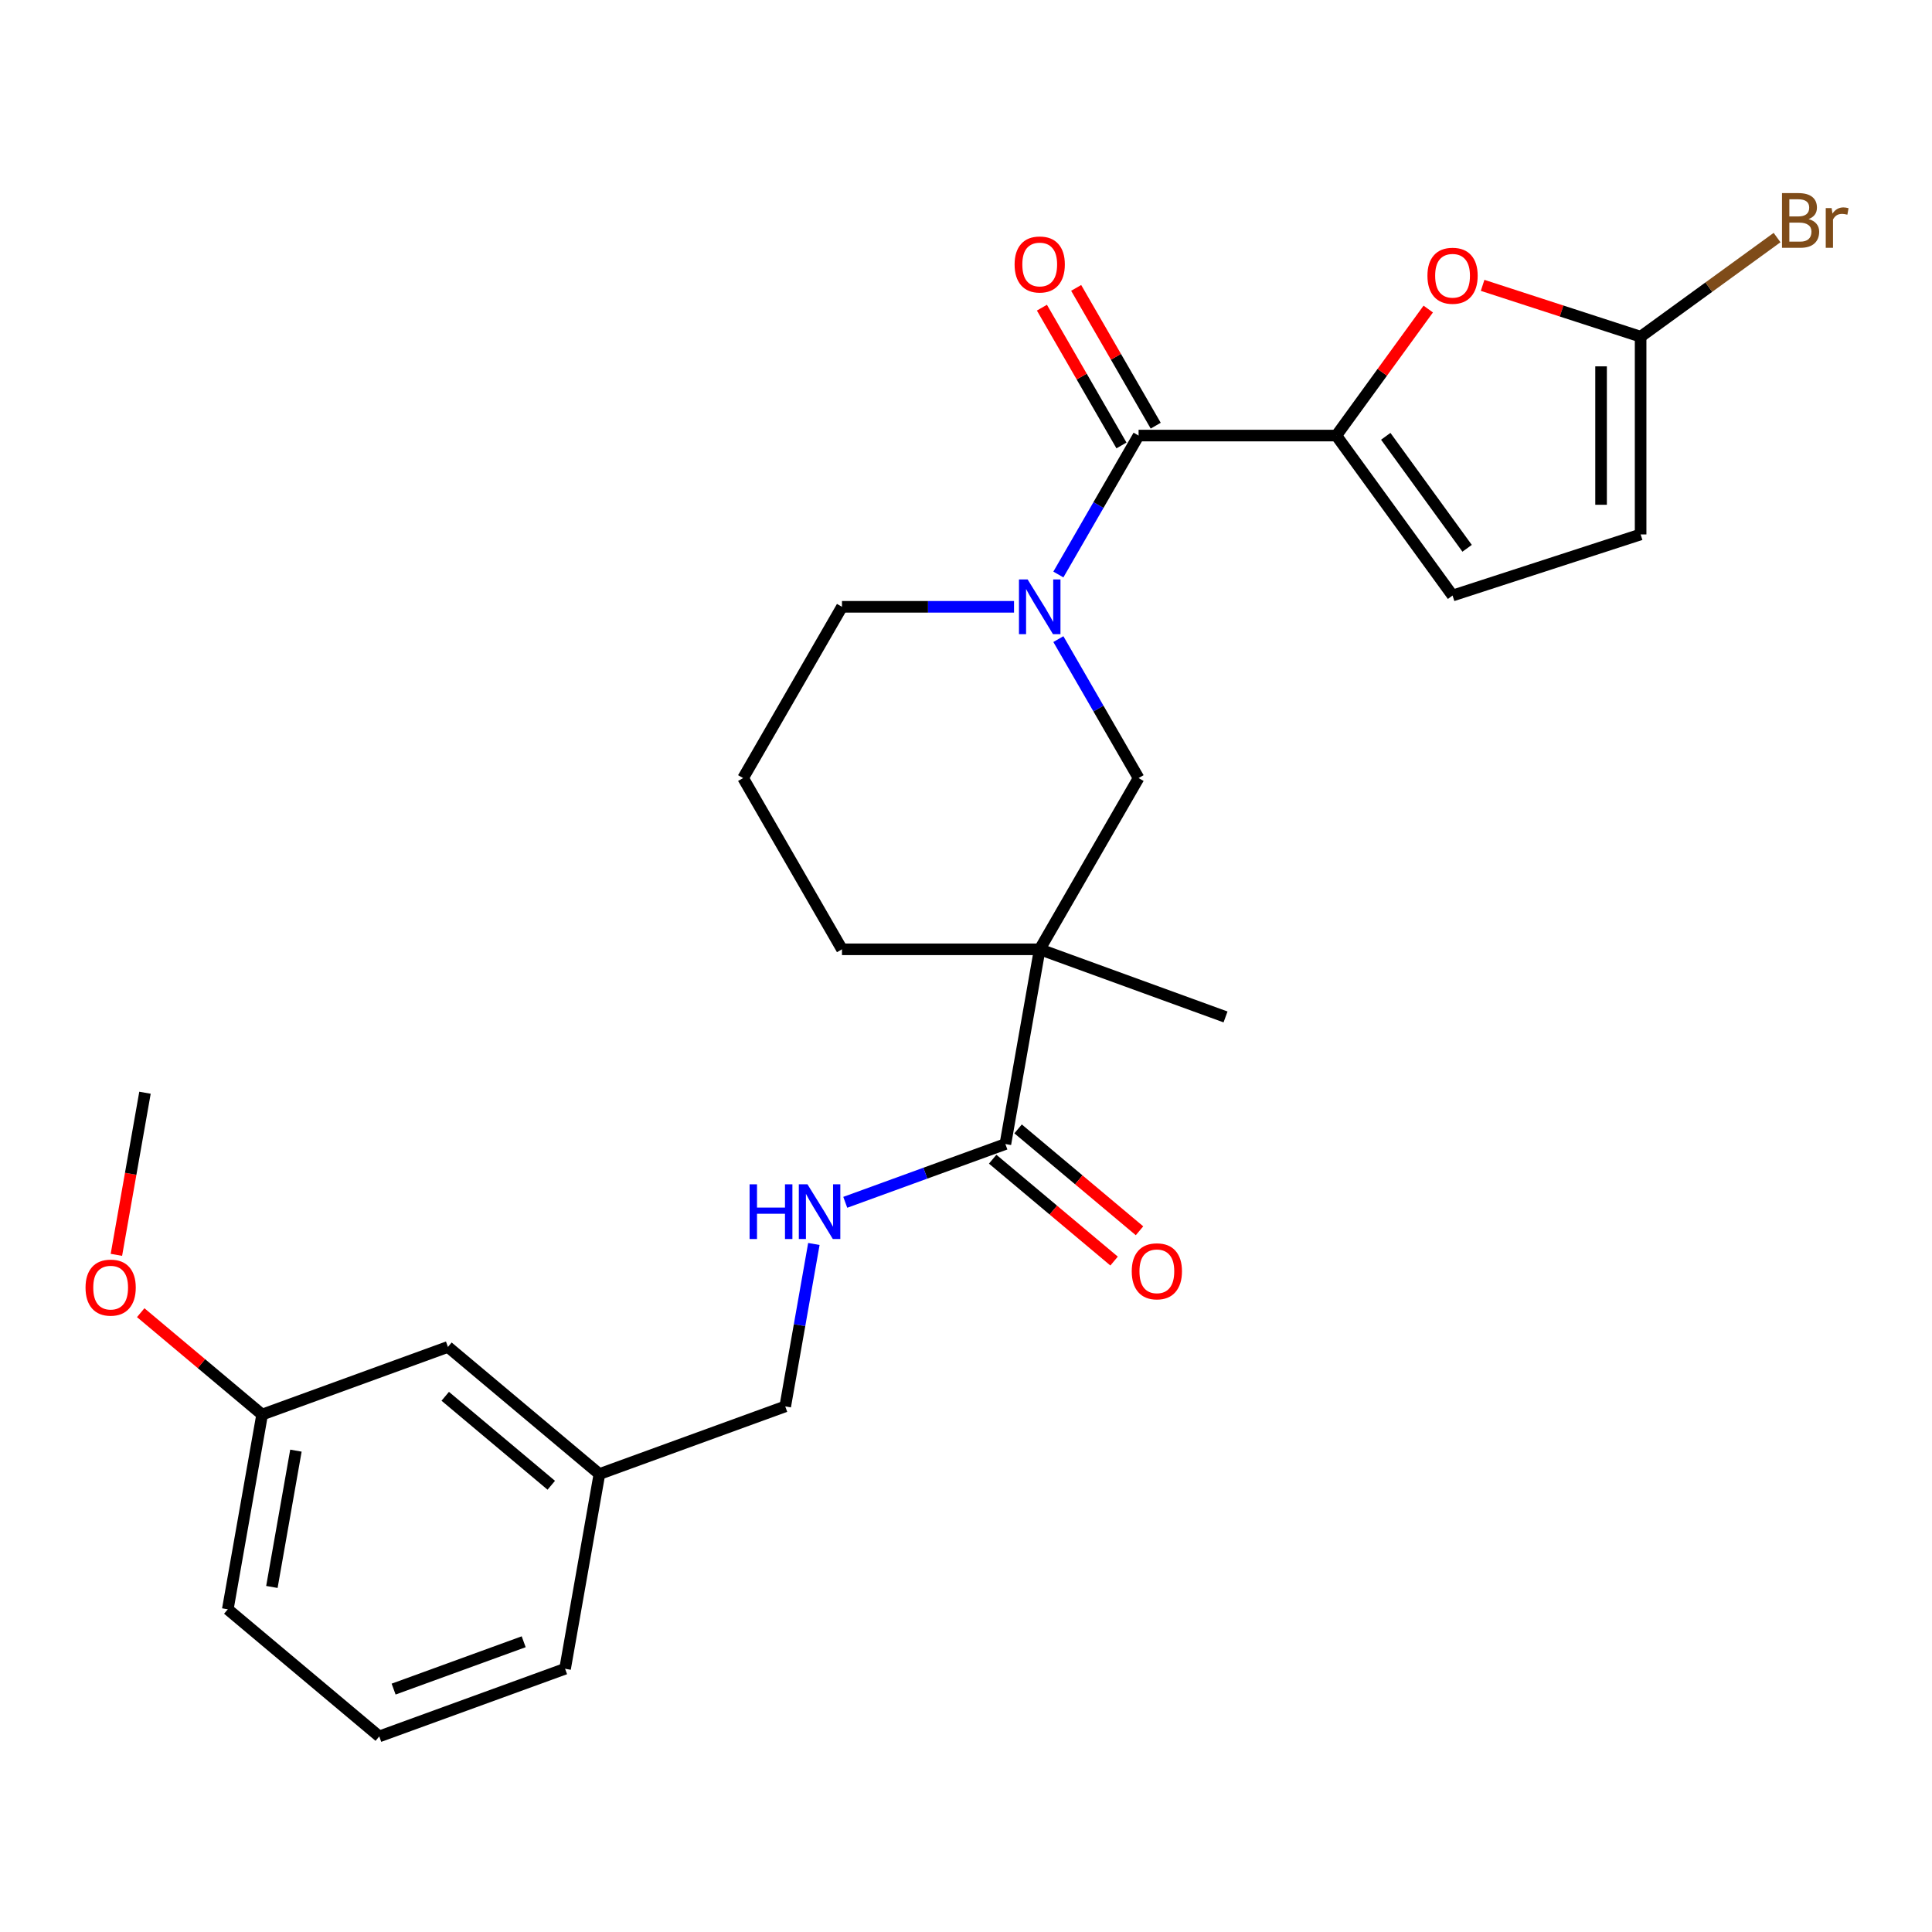 <?xml version='1.0' encoding='iso-8859-1'?>
<svg version='1.1' baseProfile='full'
              xmlns='http://www.w3.org/2000/svg'
                      xmlns:rdkit='http://www.rdkit.org/xml'
                      xmlns:xlink='http://www.w3.org/1999/xlink'
                  xml:space='preserve'
width='1000px' height='1000px' viewBox='0 0 1000 1000'>
<!-- END OF HEADER -->
<rect style='opacity:1.0;fill:#FFFFFF;stroke:none' width='1000' height='1000' x='0' y='0'> </rect>
<path class='bond-1' d='M 547.81,297.366 L 568.571,261.407' style='fill:none;fill-rule:evenodd;stroke:#0000FF;stroke-width:6px;stroke-linecap:butt;stroke-linejoin:miter;stroke-opacity:1' />
<path class='bond-1' d='M 568.571,261.407 L 589.332,225.447' style='fill:none;fill-rule:evenodd;stroke:#000000;stroke-width:6px;stroke-linecap:butt;stroke-linejoin:miter;stroke-opacity:1' />
<path class='bond-5' d='M 547.81,330.803 L 568.571,366.762' style='fill:none;fill-rule:evenodd;stroke:#0000FF;stroke-width:6px;stroke-linecap:butt;stroke-linejoin:miter;stroke-opacity:1' />
<path class='bond-5' d='M 568.571,366.762 L 589.332,402.722' style='fill:none;fill-rule:evenodd;stroke:#000000;stroke-width:6px;stroke-linecap:butt;stroke-linejoin:miter;stroke-opacity:1' />
<path class='bond-14' d='M 524.858,314.084 L 480.333,314.084' style='fill:none;fill-rule:evenodd;stroke:#0000FF;stroke-width:6px;stroke-linecap:butt;stroke-linejoin:miter;stroke-opacity:1' />
<path class='bond-14' d='M 480.333,314.084 L 435.808,314.084' style='fill:none;fill-rule:evenodd;stroke:#000000;stroke-width:6px;stroke-linecap:butt;stroke-linejoin:miter;stroke-opacity:1' />
<path class='bond-0' d='M 691.681,225.447 L 589.332,225.447' style='fill:none;fill-rule:evenodd;stroke:#000000;stroke-width:6px;stroke-linecap:butt;stroke-linejoin:miter;stroke-opacity:1' />
<path class='bond-3' d='M 691.681,225.447 L 715.469,192.705' style='fill:none;fill-rule:evenodd;stroke:#000000;stroke-width:6px;stroke-linecap:butt;stroke-linejoin:miter;stroke-opacity:1' />
<path class='bond-3' d='M 715.469,192.705 L 739.258,159.964' style='fill:none;fill-rule:evenodd;stroke:#FF0000;stroke-width:6px;stroke-linecap:butt;stroke-linejoin:miter;stroke-opacity:1' />
<path class='bond-7' d='M 691.681,225.447 L 751.841,308.25' style='fill:none;fill-rule:evenodd;stroke:#000000;stroke-width:6px;stroke-linecap:butt;stroke-linejoin:miter;stroke-opacity:1' />
<path class='bond-7' d='M 717.265,225.836 L 759.377,283.797' style='fill:none;fill-rule:evenodd;stroke:#000000;stroke-width:6px;stroke-linecap:butt;stroke-linejoin:miter;stroke-opacity:1' />
<path class='bond-10' d='M 598.195,220.33 L 577.608,184.671' style='fill:none;fill-rule:evenodd;stroke:#000000;stroke-width:6px;stroke-linecap:butt;stroke-linejoin:miter;stroke-opacity:1' />
<path class='bond-10' d='M 577.608,184.671 L 557.02,149.011' style='fill:none;fill-rule:evenodd;stroke:#FF0000;stroke-width:6px;stroke-linecap:butt;stroke-linejoin:miter;stroke-opacity:1' />
<path class='bond-10' d='M 580.468,230.565 L 559.88,194.906' style='fill:none;fill-rule:evenodd;stroke:#000000;stroke-width:6px;stroke-linecap:butt;stroke-linejoin:miter;stroke-opacity:1' />
<path class='bond-10' d='M 559.88,194.906 L 539.292,159.246' style='fill:none;fill-rule:evenodd;stroke:#FF0000;stroke-width:6px;stroke-linecap:butt;stroke-linejoin:miter;stroke-opacity:1' />
<path class='bond-2' d='M 538.157,491.359 L 589.332,402.722' style='fill:none;fill-rule:evenodd;stroke:#000000;stroke-width:6px;stroke-linecap:butt;stroke-linejoin:miter;stroke-opacity:1' />
<path class='bond-4' d='M 538.157,491.359 L 520.384,592.153' style='fill:none;fill-rule:evenodd;stroke:#000000;stroke-width:6px;stroke-linecap:butt;stroke-linejoin:miter;stroke-opacity:1' />
<path class='bond-16' d='M 538.157,491.359 L 634.334,526.364' style='fill:none;fill-rule:evenodd;stroke:#000000;stroke-width:6px;stroke-linecap:butt;stroke-linejoin:miter;stroke-opacity:1' />
<path class='bond-26' d='M 538.157,491.359 L 435.808,491.359' style='fill:none;fill-rule:evenodd;stroke:#000000;stroke-width:6px;stroke-linecap:butt;stroke-linejoin:miter;stroke-opacity:1' />
<path class='bond-6' d='M 767.399,147.7 L 808.29,160.986' style='fill:none;fill-rule:evenodd;stroke:#FF0000;stroke-width:6px;stroke-linecap:butt;stroke-linejoin:miter;stroke-opacity:1' />
<path class='bond-6' d='M 808.29,160.986 L 849.181,174.273' style='fill:none;fill-rule:evenodd;stroke:#000000;stroke-width:6px;stroke-linecap:butt;stroke-linejoin:miter;stroke-opacity:1' />
<path class='bond-9' d='M 520.384,592.153 L 478.945,607.236' style='fill:none;fill-rule:evenodd;stroke:#000000;stroke-width:6px;stroke-linecap:butt;stroke-linejoin:miter;stroke-opacity:1' />
<path class='bond-9' d='M 478.945,607.236 L 437.506,622.319' style='fill:none;fill-rule:evenodd;stroke:#0000FF;stroke-width:6px;stroke-linecap:butt;stroke-linejoin:miter;stroke-opacity:1' />
<path class='bond-11' d='M 513.805,599.994 L 545.228,626.361' style='fill:none;fill-rule:evenodd;stroke:#000000;stroke-width:6px;stroke-linecap:butt;stroke-linejoin:miter;stroke-opacity:1' />
<path class='bond-11' d='M 545.228,626.361 L 576.651,652.727' style='fill:none;fill-rule:evenodd;stroke:#FF0000;stroke-width:6px;stroke-linecap:butt;stroke-linejoin:miter;stroke-opacity:1' />
<path class='bond-11' d='M 526.963,584.313 L 558.386,610.68' style='fill:none;fill-rule:evenodd;stroke:#000000;stroke-width:6px;stroke-linecap:butt;stroke-linejoin:miter;stroke-opacity:1' />
<path class='bond-11' d='M 558.386,610.68 L 589.809,637.046' style='fill:none;fill-rule:evenodd;stroke:#FF0000;stroke-width:6px;stroke-linecap:butt;stroke-linejoin:miter;stroke-opacity:1' />
<path class='bond-12' d='M 849.181,174.273 L 884.492,148.617' style='fill:none;fill-rule:evenodd;stroke:#000000;stroke-width:6px;stroke-linecap:butt;stroke-linejoin:miter;stroke-opacity:1' />
<path class='bond-12' d='M 884.492,148.617 L 919.804,122.961' style='fill:none;fill-rule:evenodd;stroke:#7F4C19;stroke-width:6px;stroke-linecap:butt;stroke-linejoin:miter;stroke-opacity:1' />
<path class='bond-27' d='M 849.181,174.273 L 849.181,276.622' style='fill:none;fill-rule:evenodd;stroke:#000000;stroke-width:6px;stroke-linecap:butt;stroke-linejoin:miter;stroke-opacity:1' />
<path class='bond-27' d='M 828.711,189.625 L 828.711,261.27' style='fill:none;fill-rule:evenodd;stroke:#000000;stroke-width:6px;stroke-linecap:butt;stroke-linejoin:miter;stroke-opacity:1' />
<path class='bond-8' d='M 751.841,308.25 L 849.181,276.622' style='fill:none;fill-rule:evenodd;stroke:#000000;stroke-width:6px;stroke-linecap:butt;stroke-linejoin:miter;stroke-opacity:1' />
<path class='bond-13' d='M 421.259,643.878 L 413.847,685.915' style='fill:none;fill-rule:evenodd;stroke:#0000FF;stroke-width:6px;stroke-linecap:butt;stroke-linejoin:miter;stroke-opacity:1' />
<path class='bond-13' d='M 413.847,685.915 L 406.434,727.953' style='fill:none;fill-rule:evenodd;stroke:#000000;stroke-width:6px;stroke-linecap:butt;stroke-linejoin:miter;stroke-opacity:1' />
<path class='bond-18' d='M 406.434,727.953 L 310.257,762.959' style='fill:none;fill-rule:evenodd;stroke:#000000;stroke-width:6px;stroke-linecap:butt;stroke-linejoin:miter;stroke-opacity:1' />
<path class='bond-21' d='M 435.808,314.084 L 384.633,402.722' style='fill:none;fill-rule:evenodd;stroke:#000000;stroke-width:6px;stroke-linecap:butt;stroke-linejoin:miter;stroke-opacity:1' />
<path class='bond-15' d='M 435.808,491.359 L 384.633,402.722' style='fill:none;fill-rule:evenodd;stroke:#000000;stroke-width:6px;stroke-linecap:butt;stroke-linejoin:miter;stroke-opacity:1' />
<path class='bond-17' d='M 231.853,697.17 L 310.257,762.959' style='fill:none;fill-rule:evenodd;stroke:#000000;stroke-width:6px;stroke-linecap:butt;stroke-linejoin:miter;stroke-opacity:1' />
<path class='bond-17' d='M 230.456,722.719 L 285.339,768.771' style='fill:none;fill-rule:evenodd;stroke:#000000;stroke-width:6px;stroke-linecap:butt;stroke-linejoin:miter;stroke-opacity:1' />
<path class='bond-19' d='M 231.853,697.17 L 135.676,732.176' style='fill:none;fill-rule:evenodd;stroke:#000000;stroke-width:6px;stroke-linecap:butt;stroke-linejoin:miter;stroke-opacity:1' />
<path class='bond-23' d='M 310.257,762.959 L 292.485,863.753' style='fill:none;fill-rule:evenodd;stroke:#000000;stroke-width:6px;stroke-linecap:butt;stroke-linejoin:miter;stroke-opacity:1' />
<path class='bond-20' d='M 135.676,732.176 L 104.254,705.809' style='fill:none;fill-rule:evenodd;stroke:#000000;stroke-width:6px;stroke-linecap:butt;stroke-linejoin:miter;stroke-opacity:1' />
<path class='bond-20' d='M 104.254,705.809 L 72.831,679.442' style='fill:none;fill-rule:evenodd;stroke:#FF0000;stroke-width:6px;stroke-linecap:butt;stroke-linejoin:miter;stroke-opacity:1' />
<path class='bond-28' d='M 135.676,732.176 L 117.904,832.97' style='fill:none;fill-rule:evenodd;stroke:#000000;stroke-width:6px;stroke-linecap:butt;stroke-linejoin:miter;stroke-opacity:1' />
<path class='bond-28' d='M 153.169,750.849 L 140.728,821.405' style='fill:none;fill-rule:evenodd;stroke:#000000;stroke-width:6px;stroke-linecap:butt;stroke-linejoin:miter;stroke-opacity:1' />
<path class='bond-25' d='M 60.248,649.508 L 67.647,607.55' style='fill:none;fill-rule:evenodd;stroke:#FF0000;stroke-width:6px;stroke-linecap:butt;stroke-linejoin:miter;stroke-opacity:1' />
<path class='bond-25' d='M 67.647,607.55 L 75.045,565.592' style='fill:none;fill-rule:evenodd;stroke:#000000;stroke-width:6px;stroke-linecap:butt;stroke-linejoin:miter;stroke-opacity:1' />
<path class='bond-22' d='M 196.308,898.759 L 292.485,863.753' style='fill:none;fill-rule:evenodd;stroke:#000000;stroke-width:6px;stroke-linecap:butt;stroke-linejoin:miter;stroke-opacity:1' />
<path class='bond-22' d='M 203.733,874.273 L 271.057,849.769' style='fill:none;fill-rule:evenodd;stroke:#000000;stroke-width:6px;stroke-linecap:butt;stroke-linejoin:miter;stroke-opacity:1' />
<path class='bond-24' d='M 196.308,898.759 L 117.904,832.97' style='fill:none;fill-rule:evenodd;stroke:#000000;stroke-width:6px;stroke-linecap:butt;stroke-linejoin:miter;stroke-opacity:1' />
<path  class='atom-0' d='M 531.897 299.924
L 541.177 314.924
Q 542.097 316.404, 543.577 319.084
Q 545.057 321.764, 545.137 321.924
L 545.137 299.924
L 548.897 299.924
L 548.897 328.244
L 545.017 328.244
L 535.057 311.844
Q 533.897 309.924, 532.657 307.724
Q 531.457 305.524, 531.097 304.844
L 531.097 328.244
L 527.417 328.244
L 527.417 299.924
L 531.897 299.924
' fill='#0000FF'/>
<path  class='atom-4' d='M 738.841 142.725
Q 738.841 135.925, 742.201 132.125
Q 745.561 128.325, 751.841 128.325
Q 758.121 128.325, 761.481 132.125
Q 764.841 135.925, 764.841 142.725
Q 764.841 149.605, 761.441 153.525
Q 758.041 157.405, 751.841 157.405
Q 745.601 157.405, 742.201 153.525
Q 738.841 149.645, 738.841 142.725
M 751.841 154.205
Q 756.161 154.205, 758.481 151.325
Q 760.841 148.405, 760.841 142.725
Q 760.841 137.165, 758.481 134.365
Q 756.161 131.525, 751.841 131.525
Q 747.521 131.525, 745.161 134.325
Q 742.841 137.125, 742.841 142.725
Q 742.841 148.445, 745.161 151.325
Q 747.521 154.205, 751.841 154.205
' fill='#FF0000'/>
<path  class='atom-10' d='M 387.987 612.999
L 391.827 612.999
L 391.827 625.039
L 406.307 625.039
L 406.307 612.999
L 410.147 612.999
L 410.147 641.319
L 406.307 641.319
L 406.307 628.239
L 391.827 628.239
L 391.827 641.319
L 387.987 641.319
L 387.987 612.999
' fill='#0000FF'/>
<path  class='atom-10' d='M 417.947 612.999
L 427.227 627.999
Q 428.147 629.479, 429.627 632.159
Q 431.107 634.839, 431.187 634.999
L 431.187 612.999
L 434.947 612.999
L 434.947 641.319
L 431.067 641.319
L 421.107 624.919
Q 419.947 622.999, 418.707 620.799
Q 417.507 618.599, 417.147 617.919
L 417.147 641.319
L 413.467 641.319
L 413.467 612.999
L 417.947 612.999
' fill='#0000FF'/>
<path  class='atom-11' d='M 525.157 136.89
Q 525.157 130.09, 528.517 126.29
Q 531.877 122.49, 538.157 122.49
Q 544.437 122.49, 547.797 126.29
Q 551.157 130.09, 551.157 136.89
Q 551.157 143.77, 547.757 147.69
Q 544.357 151.57, 538.157 151.57
Q 531.917 151.57, 528.517 147.69
Q 525.157 143.81, 525.157 136.89
M 538.157 148.37
Q 542.477 148.37, 544.797 145.49
Q 547.157 142.57, 547.157 136.89
Q 547.157 131.33, 544.797 128.53
Q 542.477 125.69, 538.157 125.69
Q 533.837 125.69, 531.477 128.49
Q 529.157 131.29, 529.157 136.89
Q 529.157 142.61, 531.477 145.49
Q 533.837 148.37, 538.157 148.37
' fill='#FF0000'/>
<path  class='atom-12' d='M 585.788 658.022
Q 585.788 651.222, 589.148 647.422
Q 592.508 643.622, 598.788 643.622
Q 605.068 643.622, 608.428 647.422
Q 611.788 651.222, 611.788 658.022
Q 611.788 664.902, 608.388 668.822
Q 604.988 672.702, 598.788 672.702
Q 592.548 672.702, 589.148 668.822
Q 585.788 664.942, 585.788 658.022
M 598.788 669.502
Q 603.108 669.502, 605.428 666.622
Q 607.788 663.702, 607.788 658.022
Q 607.788 652.462, 605.428 649.662
Q 603.108 646.822, 598.788 646.822
Q 594.468 646.822, 592.108 649.622
Q 589.788 652.422, 589.788 658.022
Q 589.788 663.742, 592.108 666.622
Q 594.468 669.502, 598.788 669.502
' fill='#FF0000'/>
<path  class='atom-13' d='M 936.123 113.393
Q 938.843 114.153, 940.203 115.833
Q 941.603 117.473, 941.603 119.913
Q 941.603 123.833, 939.083 126.073
Q 936.603 128.273, 931.883 128.273
L 922.363 128.273
L 922.363 99.953
L 930.723 99.953
Q 935.563 99.953, 938.003 101.913
Q 940.443 103.873, 940.443 107.473
Q 940.443 111.753, 936.123 113.393
M 926.163 103.153
L 926.163 112.033
L 930.723 112.033
Q 933.523 112.033, 934.963 110.913
Q 936.443 109.753, 936.443 107.473
Q 936.443 103.153, 930.723 103.153
L 926.163 103.153
M 931.883 125.073
Q 934.643 125.073, 936.123 123.753
Q 937.603 122.433, 937.603 119.913
Q 937.603 117.593, 935.963 116.433
Q 934.363 115.233, 931.283 115.233
L 926.163 115.233
L 926.163 125.073
L 931.883 125.073
' fill='#7F4C19'/>
<path  class='atom-13' d='M 948.043 107.713
L 948.483 110.553
Q 950.643 107.353, 954.163 107.353
Q 955.283 107.353, 956.803 107.753
L 956.203 111.113
Q 954.483 110.713, 953.523 110.713
Q 951.843 110.713, 950.723 111.393
Q 949.643 112.033, 948.763 113.593
L 948.763 128.273
L 945.003 128.273
L 945.003 107.713
L 948.043 107.713
' fill='#7F4C19'/>
<path  class='atom-21' d='M 44.272 666.467
Q 44.272 659.667, 47.632 655.867
Q 50.992 652.067, 57.272 652.067
Q 63.552 652.067, 66.912 655.867
Q 70.272 659.667, 70.272 666.467
Q 70.272 673.347, 66.872 677.267
Q 63.472 681.147, 57.272 681.147
Q 51.032 681.147, 47.632 677.267
Q 44.272 673.387, 44.272 666.467
M 57.272 677.947
Q 61.592 677.947, 63.912 675.067
Q 66.272 672.147, 66.272 666.467
Q 66.272 660.907, 63.912 658.107
Q 61.592 655.267, 57.272 655.267
Q 52.952 655.267, 50.592 658.067
Q 48.272 660.867, 48.272 666.467
Q 48.272 672.187, 50.592 675.067
Q 52.952 677.947, 57.272 677.947
' fill='#FF0000'/>
</svg>
